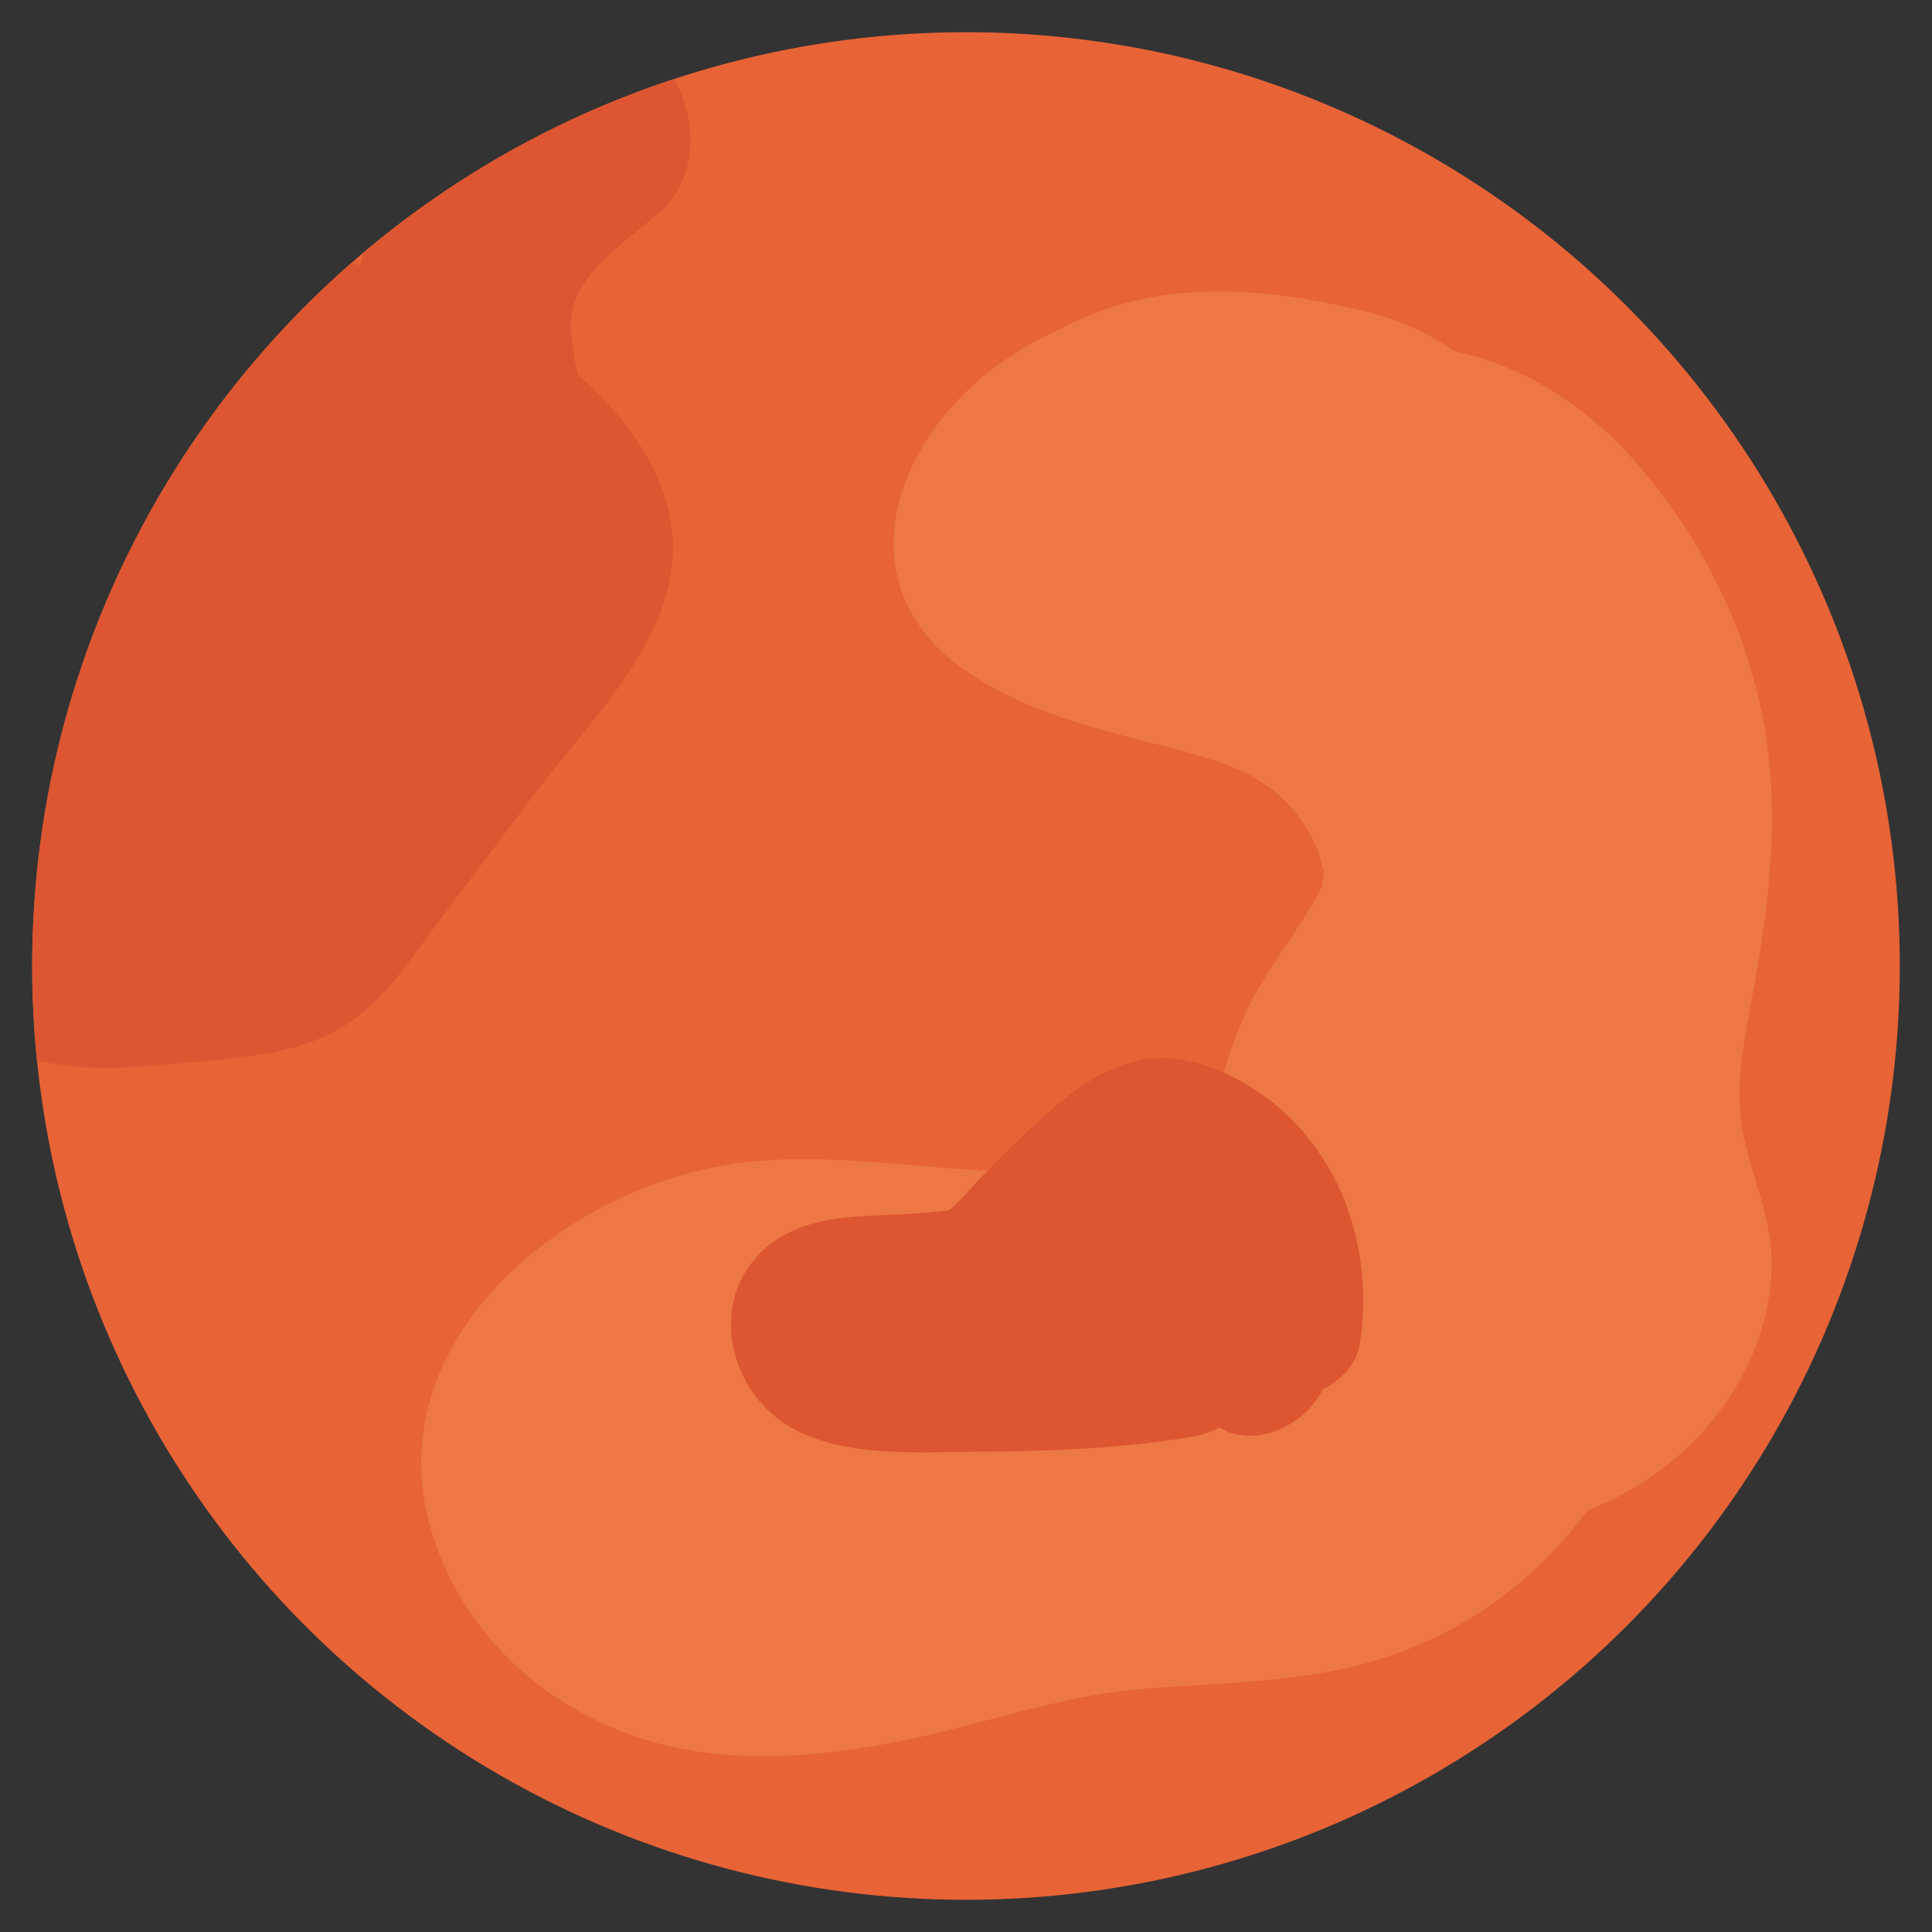 <?xml version="1.0" encoding="UTF-8"?> <svg xmlns="http://www.w3.org/2000/svg" xmlns:xlink="http://www.w3.org/1999/xlink" id="Layer_1" version="1.1" viewBox="0 0 240 240"><rect x="0" y="0" width="240" height="240" fill="#333333" stroke="none"/><defs><style> .st0 { fill: #faf8ef; } .st1 { fill: #ed7845; } .st2 { fill: none; } .st3 { fill: #dd5631; } .st4 { fill: #e86336; } .st5 { clip-path: url(#clippath); } </style><clipPath id="clippath"><circle class="st2" cx="120" cy="120" r="116"></circle></clipPath></defs><g class="st5"><path class="st0" d="M113.498,82.777c-3.217,0-3.223,5,0,5,3.217,0,3.223-5,0-5Z"></path><circle class="st4" cx="120" cy="120" r="116"></circle><path class="st1" d="M217.617,124.073c2.352-12.718,3.827-24.774.798-37.529-2.672-11.255-8.487-21.842-16.318-30.325-5.504-5.963-13.199-10.948-21.346-12.549-3.445-2.422-7.484-4.133-11.339-5.045-12.014-2.844-24.717-4.072-36.133,1.466-.41.199-.815.412-1.218.632-8.083,3.526-15.082,9.382-18.795,17.288-4.53,9.646-2.232,19.049,6.451,25.157,5.668,3.988,12.535,6.286,19.181,8.052,2.971.79,5.965,1.492,8.923,2.329,2.97.84,5.787,1.812,7.376,2.687,3.922,2.161,6.737,5.059,8.697,9.847-.122-.188.339,1.364.591,2.192-.078.409-.176,1.087-.273,1.842-.016.031-.026.056-.044.087.017-.03.028-.051.043-.079-.003.023-.006.046-.009.069-.153.295-.312.599-.35.668-.693,1.272-1.432,2.501-2.216,3.719-2.251,3.497-4.752,6.812-6.569,10.571-2.499,5.172-3.845,10.672-5.02,16.265.009-.04-.062.217-.15.53-.915.791-1.845,1.549-2.789,2.274-.835.237-1.683.417-2.531.608-.227.051-.379.088-.496.118-.066.007-.121.012-.201.02-2.615.279-5.26.282-7.887.289-4.559.013-9.271.003-14.011.152-11.553-.614-22.669-2.726-34.175-.216-20.76,4.528-42.003,23.788-33.606,46.866,4.023,11.058,12.68,19.133,23.597,23.249,10.493,3.956,22.061,3.242,32.876,1.219,10.428-1.95,20.515-5.844,31.087-6.706,10.791-.88,22.032-.747,32.3-4.608,9.539-3.587,17.467-9.832,23.145-17.602,1.387-.534,2.767-1.155,4.141-1.876,10.688-5.608,18.843-16.787,18.721-29.117-.064-6.417-3.256-11.884-3.88-18.097-.465-4.627.568-9.778,1.432-14.448Z"></path><path class="st3" d="M71.815,46.594c-.478-1.901-.804-3.802-.899-5.684-.308-6.068,5.343-9.812,10.923-14.448,5.612-4.663,4.821-14.271,0-19.092-5.553-5.553-13.466-4.674-19.092,0-8.481,7.047-15.548,15.075-17.958,25.597-8.006-1.986-16.32-2.612-24.598-1.75-7.251.755-13.5,5.665-13.5,13.5,0,5.251,3.8,10.991,8.944,12.889-1.983,1.999-3.802,4.27-5.42,6.826-6.464,10.208-11.9,21.247-17.016,32.177-2.967,6.34-6.08,12.64-4.358,19.85,1.754,7.345,7.991,13.179,15.197,15.125,5.802,1.567,11.86,1.096,17.765.544,6.423-.601,13.825-.856,19.645-3.937,5.857-3.1,9.27-8.696,13.141-13.849,3.887-5.176,7.774-10.351,11.662-15.527,7.644-10.178,20.163-21.575,16.771-35.521-1.545-6.352-5.886-12.052-11.207-16.7Z"></path><path class="st3" d="M151.823,133.157c-8.911-3.943-15.332-.62-22.041,5.432-2.841,2.563-5.586,5.231-8.232,7.995-1.079,1.127-2.086,2.471-3.295,3.462-.123.101-.207.171-.289.24-.593.166-1.218.182-1.839.255-7.53.888-16.433-.628-22.1,5.541-5.836,6.354-3.249,16.591,3.695,20.931,6.722,4.202,16.622,3.349,24.21,3.319,8.555-.034,17.304-.414,25.761-1.782,1.418-.229,2.678-.653,3.809-1.21,4.441,2.661,10.622-.258,12.811-4.756,2.352-1.162,4.245-3.16,4.638-5.782,2.055-13.702-3.967-27.822-17.127-33.646Z"></path></g></svg> 